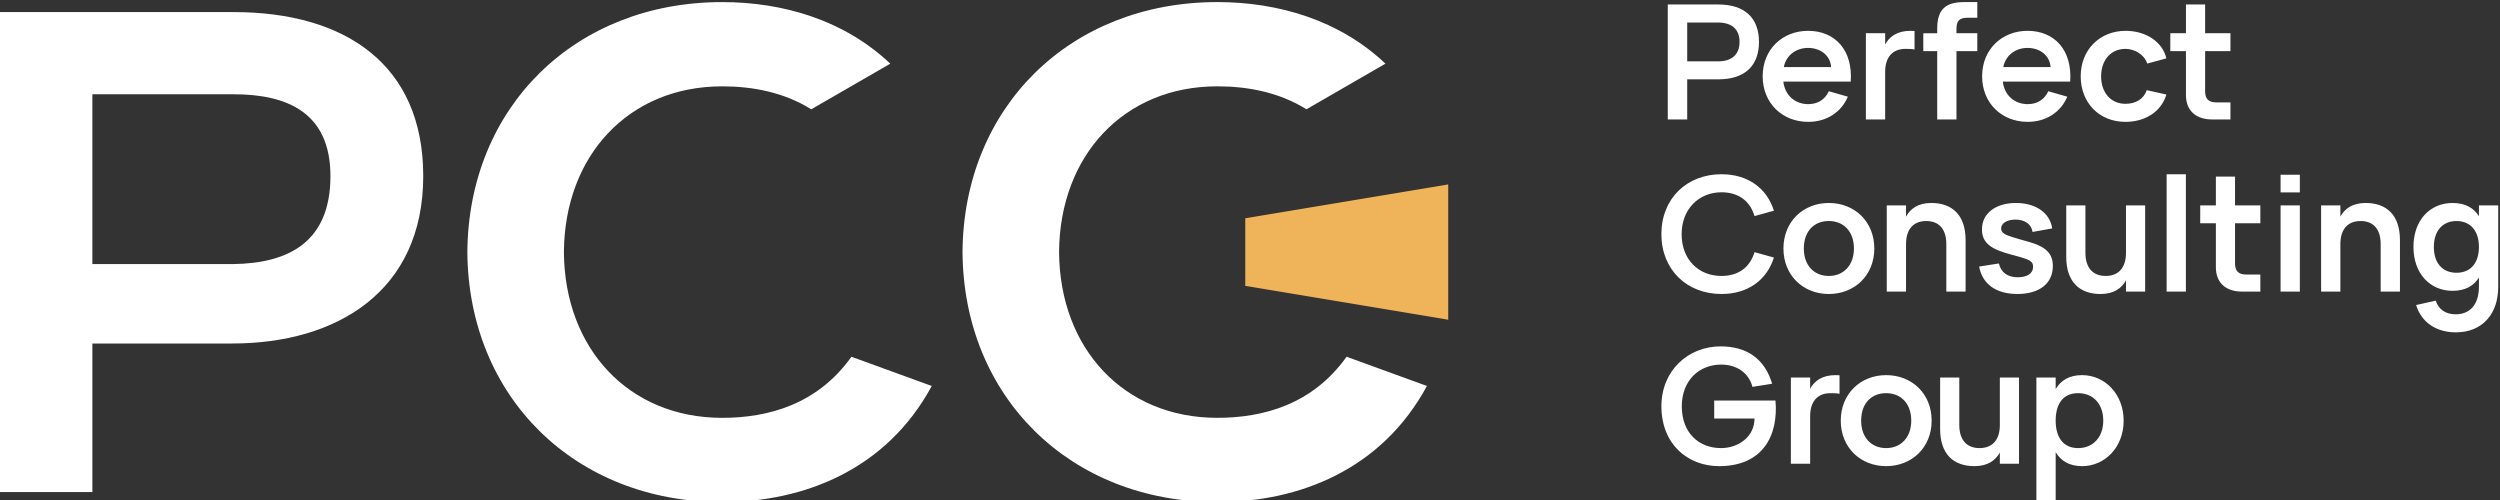<?xml version="1.0" encoding="UTF-8"?> <svg xmlns="http://www.w3.org/2000/svg" width="160" height="32" viewBox="0 0 160 32" fill="none"><rect x="0" y="0" width="160" height="32" fill="#333333" stroke="none"/><g clip-path="url(#clip0_297_1899)"><path d="M107.981 7.646V5.078H109.967C111.699 5.078 112.575 4.182 112.575 2.683C112.575 1.181 111.704 0.287 109.967 0.287H106.738V7.646H107.981ZM129.771 6.665C128.963 6.665 128.287 6.136 128.18 5.223H132.491C132.635 3.239 131.518 1.973 129.761 1.973C128.141 1.973 126.856 3.142 126.856 4.881C126.856 6.608 128.12 7.799 129.771 7.799C130.936 7.799 131.883 7.192 132.308 6.188L131.091 5.839C130.846 6.363 130.399 6.665 129.771 6.665ZM128.21 4.293C128.363 3.515 129.014 3.067 129.76 3.067C130.533 3.067 131.178 3.52 131.239 4.293H128.21ZM138.9 3.271H139.901V6.087C139.901 7.068 140.525 7.646 141.588 7.646H142.748V6.552H141.843C141.348 6.552 141.128 6.332 141.128 5.837V3.271H142.748V2.126H141.128V0.287H139.901V2.126H138.9V3.271ZM136.031 7.799C137.263 7.799 138.307 7.176 138.65 6.051L137.392 5.77C137.203 6.332 136.69 6.644 136.031 6.644C135.106 6.644 134.471 5.939 134.471 4.886C134.471 3.859 135.081 3.128 136.031 3.128C136.598 3.128 137.234 3.476 137.423 4.068L138.65 3.736C138.389 2.648 137.304 1.973 136.046 1.973C134.38 1.973 133.165 3.184 133.165 4.886C133.165 6.567 134.339 7.799 136.031 7.799H136.031ZM123.981 3.271V7.646H125.214V3.271H126.547V2.126H125.214V1.861C125.214 1.324 125.403 1.135 125.929 1.135H126.547V0.134H125.699C124.481 0.134 123.981 0.634 123.981 1.846V2.127H123.091V3.272H123.981V3.271ZM122.531 1.983C122.444 1.978 122.357 1.973 122.27 1.973C121.417 1.973 120.921 2.346 120.65 2.846V2.126H119.417V7.645H120.65V4.605C120.65 3.659 121.12 3.128 121.949 3.128C122.179 3.128 122.373 3.133 122.531 3.168V1.983L122.531 1.983ZM115.725 6.665C114.918 6.665 114.241 6.136 114.134 5.223H118.446C118.589 3.239 117.473 1.973 115.715 1.973C114.095 1.973 112.811 3.142 112.811 4.881C112.811 6.608 114.075 7.799 115.725 7.799C116.89 7.799 117.838 7.192 118.262 6.188L117.046 5.839C116.801 6.363 116.354 6.665 115.725 6.665ZM114.164 4.293C114.318 3.515 114.969 3.067 115.715 3.067C116.487 3.067 117.132 3.52 117.194 4.293H114.164ZM107.981 1.442H109.956C110.845 1.442 111.331 1.881 111.331 2.683C111.331 3.482 110.845 3.927 109.956 3.927H107.981V1.442Z" fill="white"></path><path d="M110.172 18.816C111.864 18.816 113.076 17.925 113.531 16.482L112.289 16.138C112.002 17.097 111.271 17.661 110.173 17.661C108.691 17.661 107.624 16.597 107.624 14.984C107.624 13.371 108.737 12.306 110.173 12.306C111.272 12.306 112.003 12.87 112.289 13.829L113.531 13.485C113.076 12.043 111.864 11.151 110.172 11.151C107.97 11.151 106.329 12.695 106.329 14.984C106.329 17.273 107.97 18.816 110.172 18.816ZM117.043 18.816C118.69 18.816 119.956 17.626 119.956 15.903C119.956 14.181 118.695 12.99 117.043 12.99C115.411 12.99 114.14 14.181 114.14 15.903C114.14 17.621 115.401 18.816 117.043 18.816ZM117.043 17.661C116.119 17.661 115.445 17.007 115.445 15.903C115.445 14.794 116.104 14.145 117.043 14.145C117.976 14.145 118.651 14.794 118.651 15.903C118.651 16.997 117.971 17.661 117.043 17.661ZM156.959 12.991C155.531 12.991 154.461 14.079 154.461 15.801C154.461 17.508 155.526 18.612 156.959 18.612C157.775 18.612 158.32 18.3 158.652 17.764V18.357C158.652 19.41 158.138 20.115 157.169 20.115C156.516 20.115 156.079 19.809 155.884 19.241L154.631 19.522C154.973 20.647 155.94 21.27 157.169 21.27C158.913 21.27 159.886 20.044 159.886 18.373V13.145H158.652V13.839C158.32 13.303 157.775 12.991 156.959 12.991V12.991ZM157.214 17.457C156.311 17.457 155.766 16.829 155.766 15.801C155.766 14.805 156.302 14.146 157.214 14.146C158.102 14.146 158.652 14.769 158.652 15.801C158.652 16.803 158.143 17.457 157.214 17.457ZM152.363 18.663H153.597V15.367C153.597 13.737 152.716 12.99 151.399 12.99C150.549 12.99 150.055 13.363 149.784 13.864V13.144H148.551V18.663H149.784V15.623C149.784 14.677 150.248 14.146 151.079 14.146C151.91 14.146 152.363 14.682 152.363 15.623V18.663ZM147.19 12.314V11.183H145.957V12.314H147.19ZM147.19 18.663V13.144H145.957V18.663H147.19ZM140.814 14.289H141.816V17.105C141.816 18.086 142.439 18.663 143.502 18.663H144.662V17.57H143.758C143.262 17.57 143.042 17.35 143.042 16.854V14.289H144.662V13.144H143.042V11.304H141.816V13.144H140.814V14.289ZM139.897 18.663V11.151H138.664V18.663H139.897ZM133.467 13.144H132.24V16.44C132.24 18.07 133.119 18.816 134.434 18.816C135.294 18.816 135.787 18.444 136.063 17.943V18.663H137.289V13.144H136.063V16.18C136.063 17.13 135.593 17.661 134.763 17.661C133.927 17.661 133.467 17.12 133.467 16.18V13.144ZM129.118 18.815C130.522 18.815 131.382 18.139 131.382 17.029C131.382 16.224 130.942 15.779 129.786 15.462C129.368 15.35 129.031 15.248 128.786 15.171C128.346 15.033 128.072 14.915 128.072 14.619C128.072 14.287 128.454 14.053 128.985 14.053C129.596 14.053 130.015 14.353 130.082 14.844L131.341 14.619C131.198 13.624 130.291 12.991 129.025 12.991C127.713 12.991 126.845 13.66 126.845 14.675C126.845 15.57 127.453 15.963 128.729 16.296C129.153 16.408 129.463 16.498 129.647 16.564C130.025 16.703 130.117 16.836 130.117 17.086C130.117 17.5 129.733 17.745 129.142 17.745C128.483 17.745 128.066 17.444 127.928 16.861L126.665 17.06C126.87 18.185 127.749 18.815 129.116 18.815L129.118 18.815ZM124.565 18.663H125.798V15.367C125.798 13.737 124.917 12.99 123.601 12.99C122.751 12.99 122.257 13.363 121.986 13.864V13.144H120.753V18.663H121.986V15.623C121.986 14.677 122.449 14.146 123.28 14.146C124.112 14.146 124.565 14.682 124.565 15.623V18.663Z" fill="white"></path><path d="M113.63 25.633H109.709V26.788H112.289C112.289 27.938 111.269 28.678 110.144 28.678C108.715 28.678 107.635 27.694 107.635 26.011C107.635 24.314 108.776 23.333 110.154 23.333C111.139 23.333 111.922 23.855 112.157 24.759L113.416 24.56C112.946 22.96 111.791 22.168 110.118 22.168C108.057 22.168 106.33 23.701 106.33 26.001C106.33 28.418 108.001 29.833 110.027 29.833C112.797 29.833 113.832 27.896 113.63 25.633H113.63ZM131.563 32.133V28.939C131.895 29.496 132.435 29.833 133.256 29.833C134.699 29.833 135.913 28.643 135.913 26.921C135.913 25.214 134.704 24.008 133.256 24.008C132.435 24.008 131.895 24.34 131.563 24.902V24.161H130.329V32.133H131.563ZM133 28.678C132.051 28.678 131.563 27.994 131.563 26.92C131.563 25.878 132.01 25.162 133 25.162C133.964 25.162 134.609 25.852 134.609 26.92C134.609 27.957 133.975 28.678 133 28.678ZM125.394 24.161H124.168V27.457C124.168 29.087 125.047 29.833 126.362 29.833C127.222 29.833 127.714 29.461 127.99 28.96V29.68H129.217V24.161H127.99V27.197C127.99 28.147 127.52 28.678 126.691 28.678C125.854 28.678 125.394 28.137 125.394 27.197V24.161H125.394ZM120.712 29.833C122.359 29.833 123.625 28.643 123.625 26.921C123.625 25.198 122.365 24.008 120.712 24.008C119.08 24.008 117.809 25.198 117.809 26.921C117.809 28.638 119.07 29.833 120.712 29.833ZM120.712 28.678C119.789 28.678 119.114 28.024 119.114 26.92C119.114 25.811 119.773 25.162 120.712 25.162C121.645 25.162 122.32 25.811 122.32 26.92C122.32 28.014 121.64 28.678 120.712 28.678ZM117.73 24.018C117.643 24.013 117.556 24.008 117.469 24.008C116.616 24.008 116.12 24.381 115.849 24.881V24.161H114.616V29.68H115.849V26.64C115.849 25.694 116.319 25.163 117.147 25.163C117.377 25.163 117.571 25.168 117.73 25.203V24.018H117.73Z" fill="white"></path><path d="M5.911 21.984H14.862C21.542 21.984 27.087 18.653 27.087 11.269C27.087 4.104 22.066 0.773 14.949 0.773H-0.114V31.493H5.912V21.984H5.911ZM21.148 11.269C21.148 15.447 18.529 16.857 14.905 16.901H5.911V6.033H14.948C18.397 6.033 21.148 7.216 21.148 11.269H21.148Z" fill="white"></path><path d="M59.633 24.702C56.74 30.055 51.459 32.133 46.216 32.133C36.792 32.133 29.975 25.402 29.911 16.134C29.975 6.865 36.792 0.134 46.216 0.134C50.115 0.134 54.035 1.284 56.978 4.075L51.921 6.995C50.151 5.892 48.139 5.526 46.215 5.526C40.239 5.526 36.129 9.955 36.09 16.134C36.129 22.313 40.239 26.742 46.215 26.742C49.163 26.742 52.317 25.884 54.492 22.832L59.632 24.703L59.633 24.702Z" fill="white"></path><path d="M88.668 4.074C85.725 1.283 81.805 0.133 77.906 0.133C68.483 0.133 61.665 6.864 61.601 16.133C61.665 25.402 68.483 32.133 77.906 32.133C83.149 32.133 88.43 30.054 91.323 24.702L86.182 22.831C84.007 25.883 80.853 26.741 77.906 26.741C71.929 26.741 67.82 22.312 67.781 16.133C67.82 9.954 71.929 5.525 77.906 5.525C79.83 5.525 81.841 5.891 83.612 6.994L88.668 4.075L88.668 4.074Z" fill="white"></path><path fill-rule="evenodd" clip-rule="evenodd" d="M92.686 20.463L79.697 18.298V13.968L92.686 11.803V20.463Z" fill="#EFB359"></path></g><defs><clipPath id="clip0_297_1899"><rect width="160" height="32" fill="white"></rect></clipPath></defs></svg> 